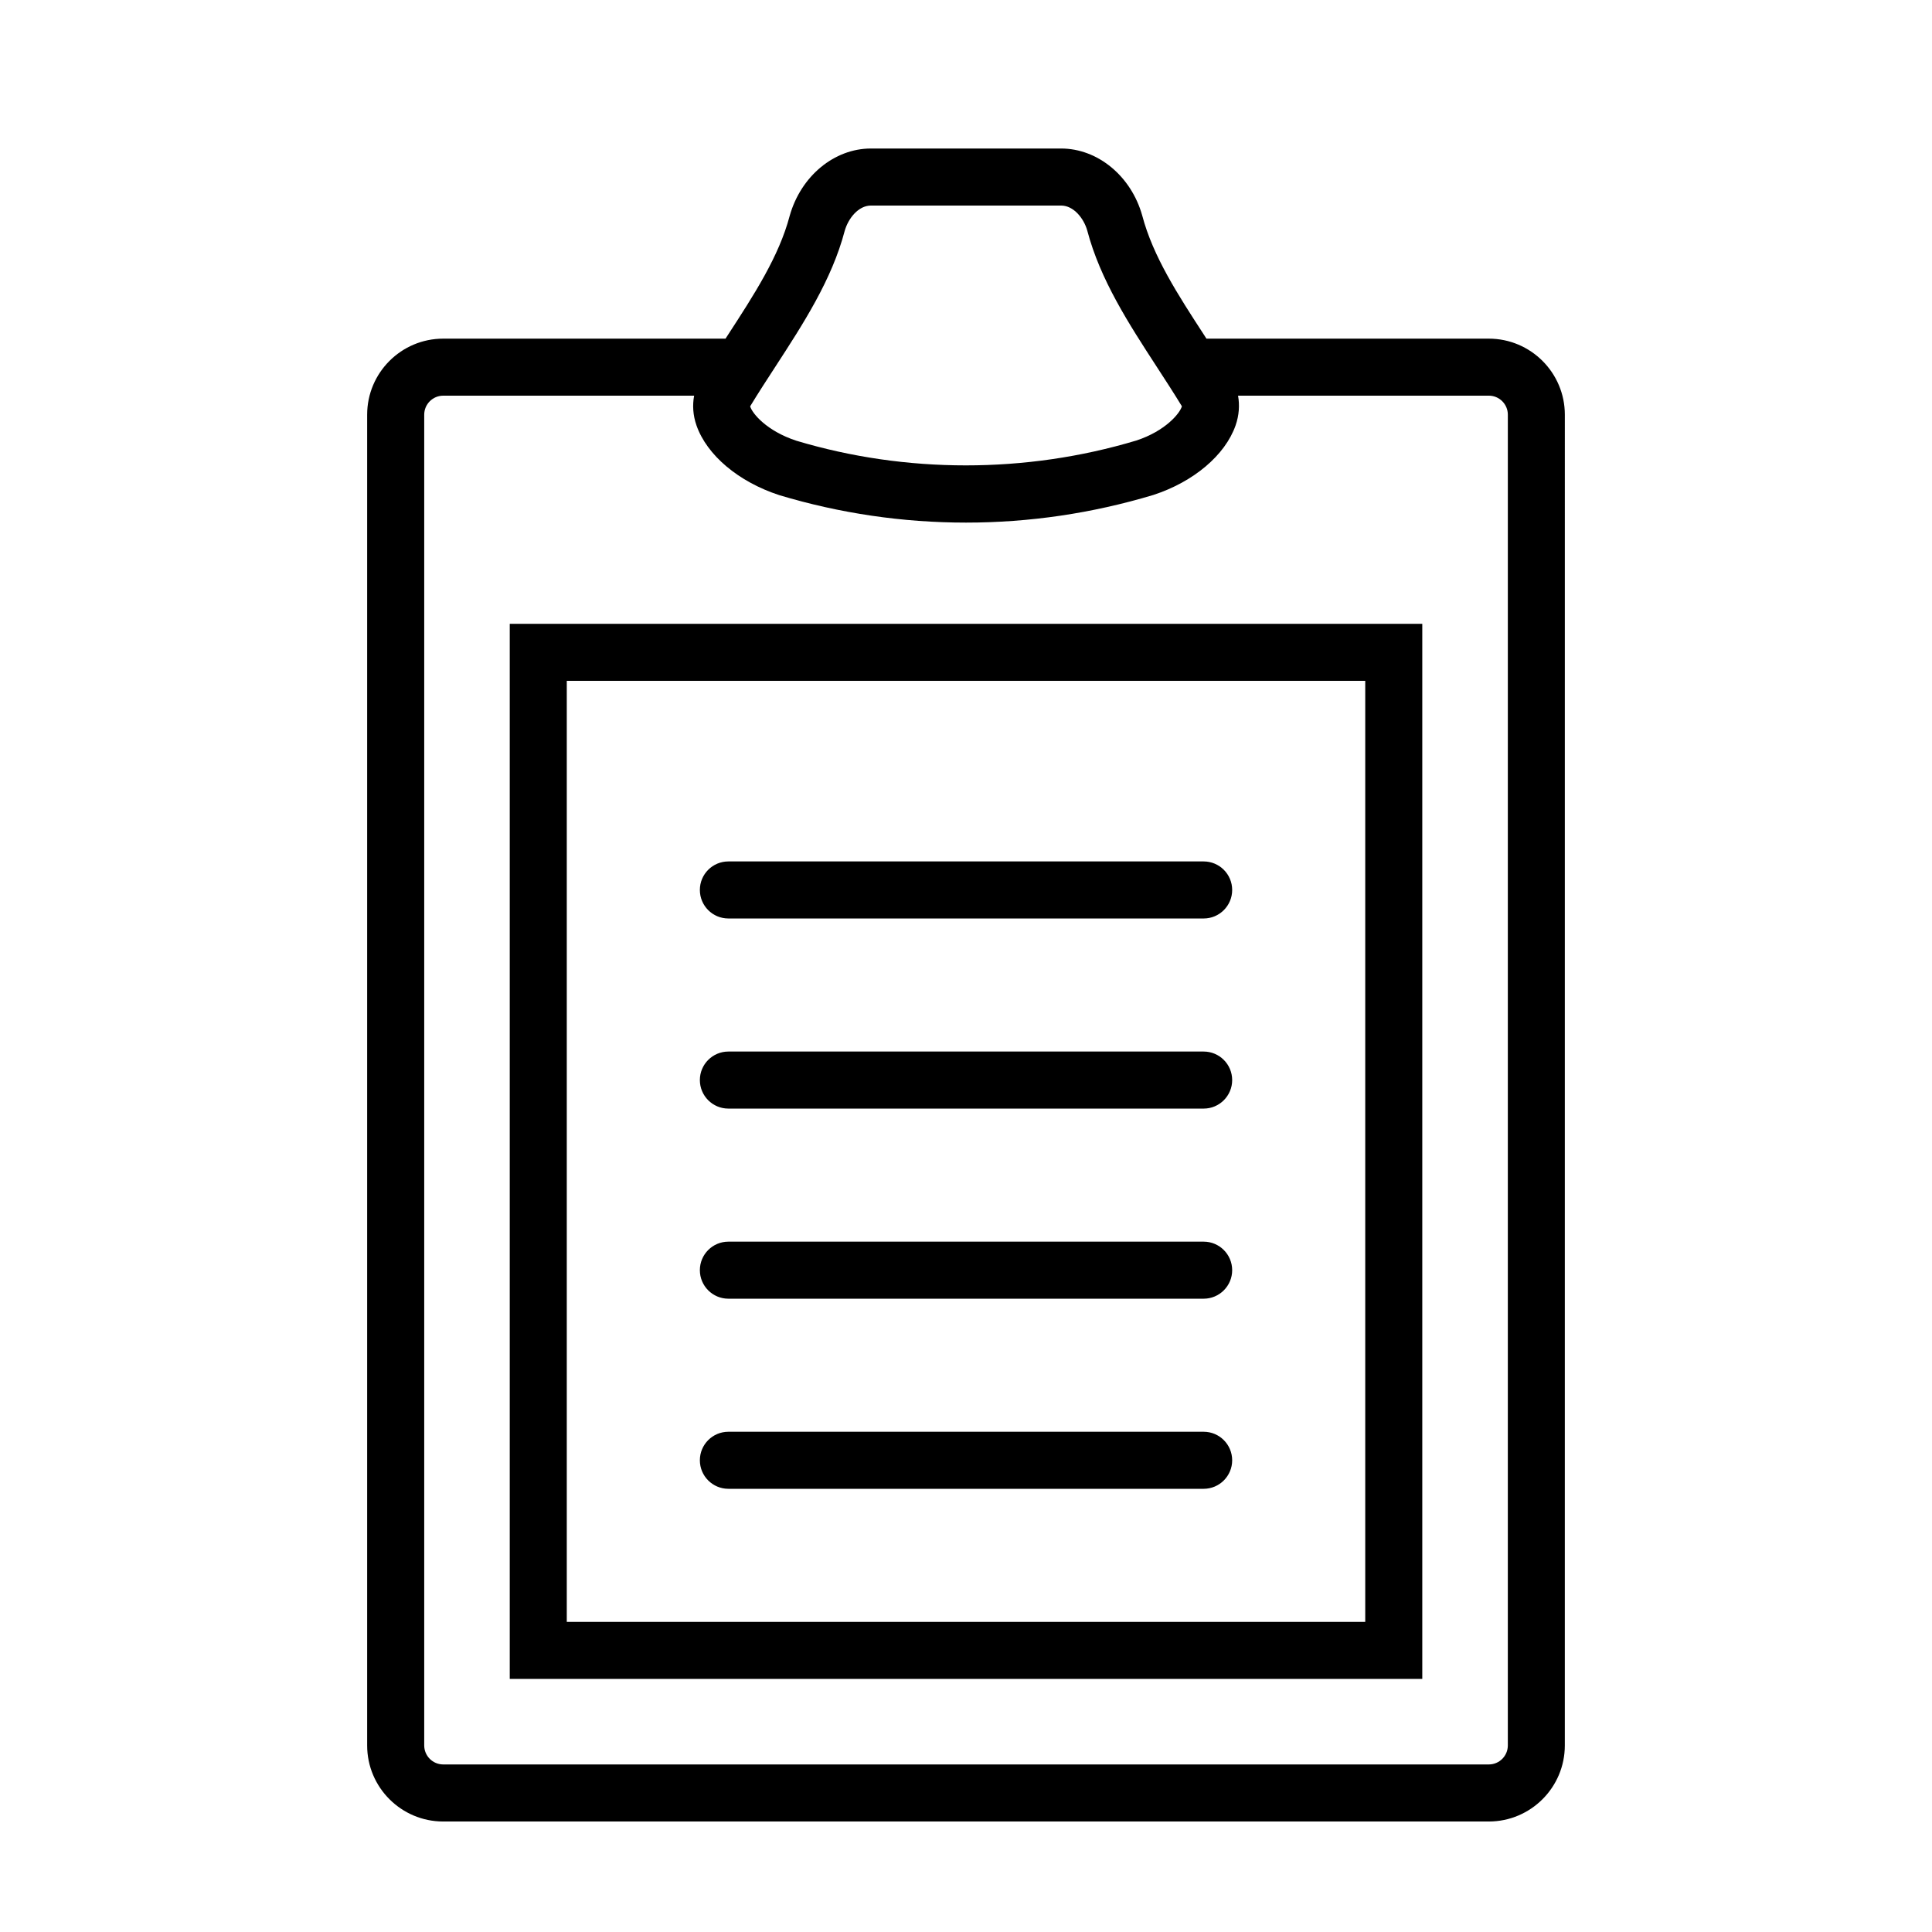 <?xml version="1.0" encoding="UTF-8"?>
<!-- The Best Svg Icon site in the world: iconSvg.co, Visit us! https://iconsvg.co -->
<svg fill="#000000" width="800px" height="800px" version="1.1" viewBox="144 144 512 512" xmlns="http://www.w3.org/2000/svg">
 <g>
  <path d="m538.55 233.74h-74.836c-0.172-0.273-0.336-0.543-0.52-0.816-7.019-10.785-13.645-20.98-16.5-31.832-2.938-10.441-11.785-17.734-21.504-17.734h-50.391c-9.707 0-18.551 7.289-21.531 17.863-2.82 10.715-9.445 20.906-16.461 31.695-0.18 0.277-0.352 0.551-0.535 0.828h-74.82c-11.113 0-20.152 9.039-20.152 20.152v352.67c0 11.113 9.039 20.152 20.152 20.152h277.09c11.113 0 20.152-9.039 20.152-20.152l0.004-352.67c0-11.113-9.039-20.152-20.152-20.152zm-170.7-28.543c0.949-3.344 3.641-6.723 6.965-6.723h50.391c3.316 0 6.004 3.379 6.918 6.594 3.441 13.078 11.043 24.777 18.402 36.098 2.227 3.426 4.457 6.848 6.688 10.504-0.508 1.844-4.352 6.551-12.09 9.078-29.281 8.797-61.121 8.742-90.062 0.055-7.891-2.574-11.754-7.273-12.262-9.125 2.141-3.527 4.414-7.023 6.691-10.52 7.352-11.316 14.961-23.016 18.359-35.961zm175.74 401.36c0 2.781-2.258 5.039-5.039 5.039h-277.09c-2.777 0-5.039-2.258-5.039-5.039v-352.66c0-2.777 2.262-5.039 5.039-5.039h66.488c-0.465 2.516-0.316 5.184 0.629 7.891 2.762 7.879 11.113 14.938 21.965 18.477 16.051 4.828 32.691 7.269 49.465 7.269s33.414-2.445 49.637-7.324c10.68-3.481 19.027-10.539 21.793-18.418 0.953-2.731 1.102-5.414 0.66-7.894l66.457-0.004c2.781 0 5.039 2.262 5.039 5.039z"/>
  <path d="m279.09 588.93h241.83v-279.61h-241.83zm15.113-264.5h211.6v249.39h-211.6z"/>
  <path d="m462.98 372.29h-125.95c-4.176 0-7.559 3.379-7.559 7.559 0 4.176 3.379 7.559 7.559 7.559h125.95c4.172 0 7.559-3.379 7.559-7.559-0.004-4.18-3.391-7.559-7.559-7.559z"/>
  <path d="m462.98 422.67h-125.95c-4.176 0-7.559 3.387-7.559 7.559s3.379 7.559 7.559 7.559h125.95c4.172 0 7.559-3.387 7.559-7.559-0.004-4.176-3.391-7.559-7.559-7.559z"/>
  <path d="m462.98 473.05h-125.95c-4.176 0-7.559 3.387-7.559 7.559s3.379 7.559 7.559 7.559h125.95c4.172 0 7.559-3.387 7.559-7.559-0.004-4.172-3.391-7.559-7.559-7.559z"/>
  <path d="m462.98 523.43h-125.95c-4.176 0-7.559 3.387-7.559 7.559 0 4.172 3.379 7.559 7.559 7.559h125.95c4.172 0 7.559-3.387 7.559-7.559-0.004-4.176-3.391-7.559-7.559-7.559z"/>
 </g>
</svg>
